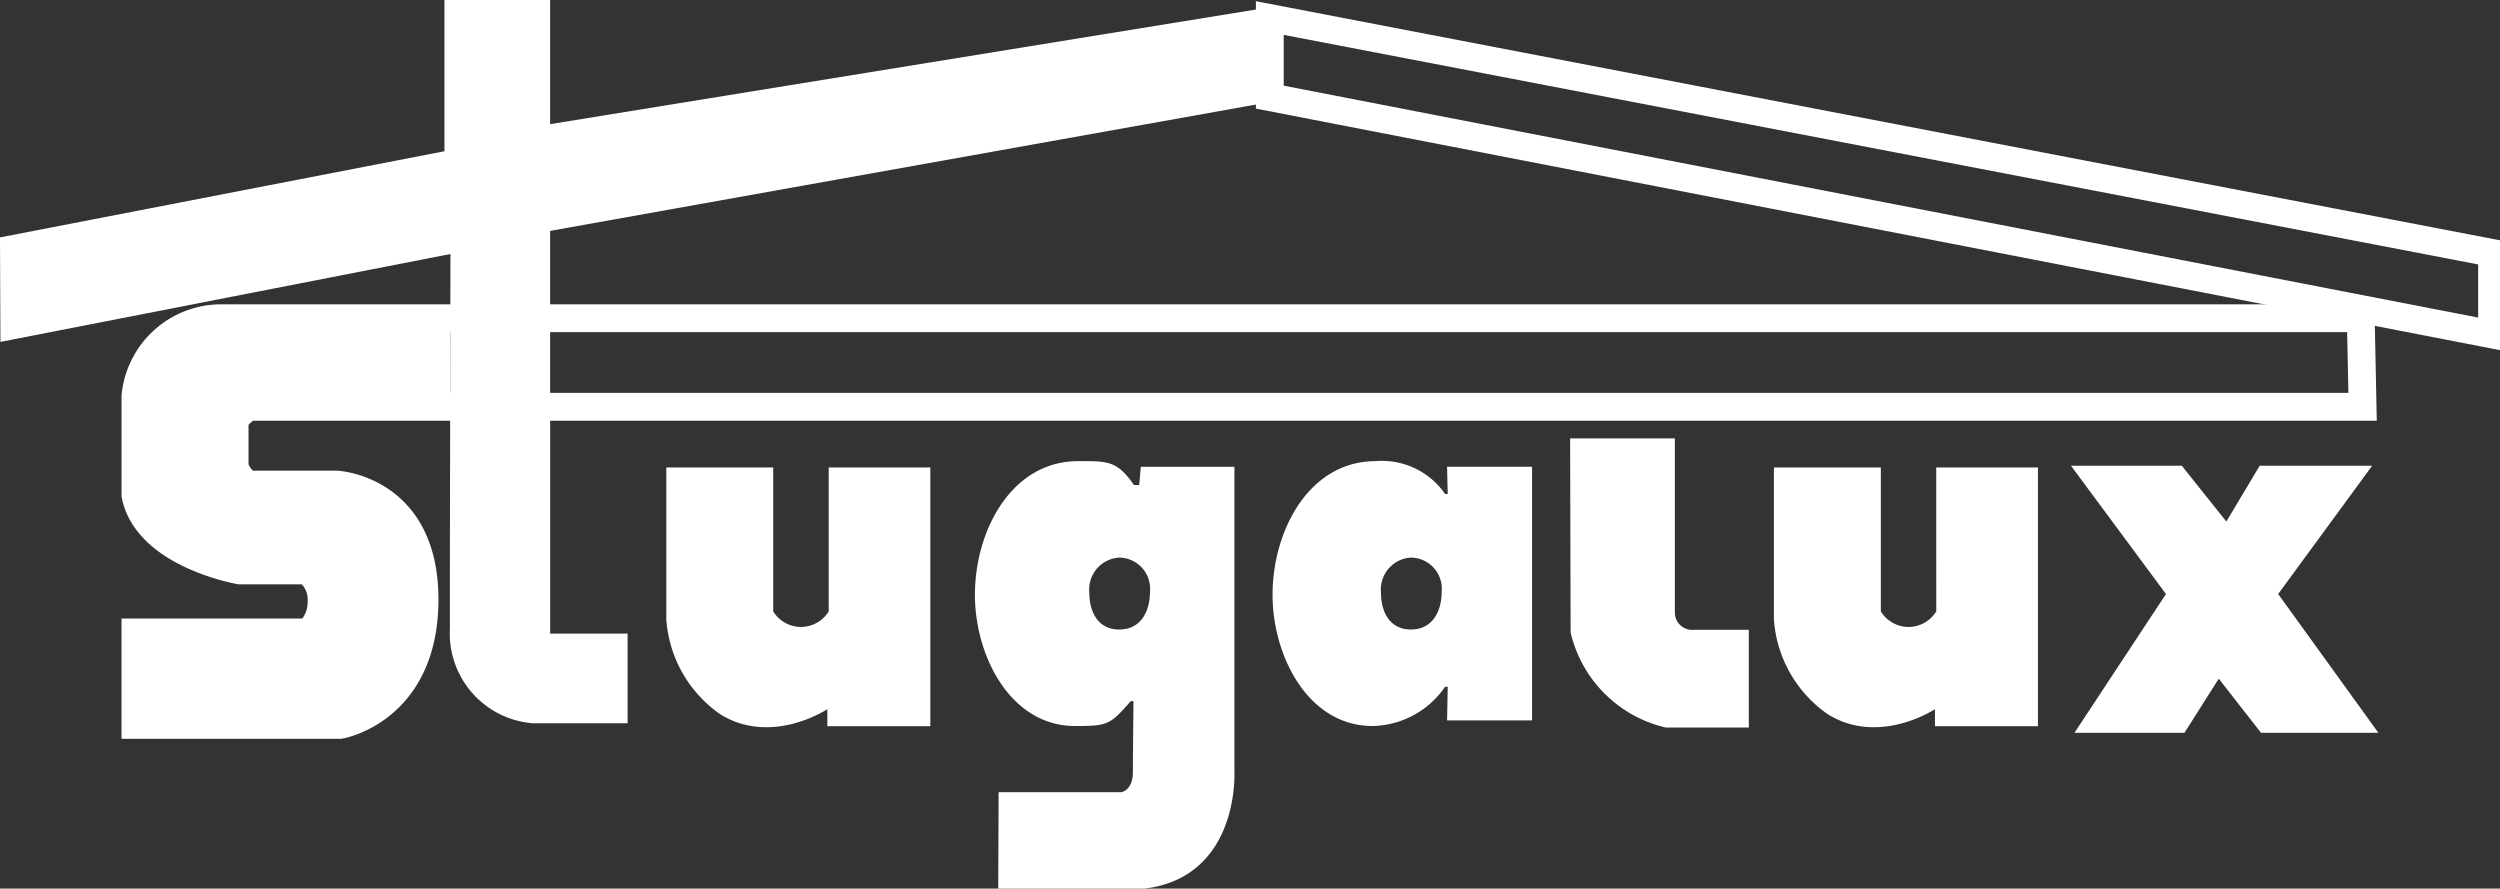 <svg xmlns="http://www.w3.org/2000/svg" xmlns:xlink="http://www.w3.org/1999/xlink" width="113.79" height="40.445" viewBox="0 0 113.79 40.445">
    <rect x="0" y="0" width="113.79" height="40.445" fill="#333333" stroke="none"/>
    <defs>
        <clipPath id="clip-path">
            <path id="Tracé_68" data-name="Tracé 68" d="M0-30.421H113.79V-70.866H0Z" transform="translate(0 70.866)" fill="none"/>
        </clipPath>
    </defs>
    <g id="Groupe_291" data-name="Groupe 291" transform="translate(0 70.866)">
        <g id="Groupe_293" data-name="Groupe 293" transform="translate(0 -70.866)" clip-path="url(#clip-path)">
            <g id="Groupe_291-2" data-name="Groupe 291" transform="translate(57.796 0.819)">
                <path id="Tracé_66" data-name="Tracé 66" d="M0-2.709v-3.6L55.633,4.383v3.71Z" transform="translate(0 6.311)" fill="none" stroke="#fff" stroke-width="1.266"/>
            </g>
            <g id="Groupe_292" data-name="Groupe 292" transform="translate(57.925 20.989)">
                <path id="Tracé_67" data-name="Tracé 67" d="M-3.709-4.493A1.451,1.451,0,0,1-2.344-6.075a1.418,1.418,0,0,1,1.4,1.539c0,.89-.407,1.733-1.4,1.733-.956,0-1.365-.779-1.365-1.689M-.7,1.334H3.169V-10.21H-.7L-.67-8.971H-.791a3.487,3.487,0,0,0-3.152-1.495c-3.052,0-4.7,3.176-4.7,6.083,0,2.8,1.625,5.973,4.553,5.973A4.1,4.1,0,0,0-.791-.195H-.67Z" transform="translate(8.64 10.466)" fill="#fff"/>
            </g>
        </g>
        <g id="Groupe_294" data-name="Groupe 294" transform="translate(94.261 -49.669)">
            <path id="Tracé_69" data-name="Tracé 69" d="M-3.8,0l2.029,2.541L-.252,0H4.867L.588,5.84,5.15,12.158H-.192L-2.116,9.694l-1.561,2.464H-8.684L-4.519,5.84-8.844,0Z" transform="translate(8.844)" fill="#fff"/>
        </g>
        <g id="Groupe_304" data-name="Groupe 304" transform="translate(0 -70.866)" clip-path="url(#clip-path)">
            <g id="Groupe_295" data-name="Groupe 295" transform="translate(30.328 21.277)">
                <path id="Tracé_70" data-name="Tracé 70" d="M-5.56,0H-.935V11.776H-5.622V11s-2.523,1.682-4.866.239a5.738,5.738,0,0,1-2.464-4.326V0h4.866V6.55a1.48,1.48,0,0,0,2.526,0Z" transform="translate(12.952)" fill="#fff"/>
            </g>
            <g id="Groupe_296" data-name="Groupe 296" transform="translate(80.741 21.277)">
                <path id="Tracé_71" data-name="Tracé 71" d="M-5.558,0H-.929V11.776H-5.617V11s-2.522,1.682-4.867.239a5.736,5.736,0,0,1-2.463-4.326V0H-8.08V6.55a1.477,1.477,0,0,0,2.523,0Z" transform="translate(12.947)" fill="#fff"/>
            </g>
            <g id="Groupe_297" data-name="Groupe 297" transform="translate(71.466 19.955)">
                <path id="Tracé_72" data-name="Tracé 72" d="M0,0H4.767V7.931a.785.785,0,0,0,.841.781H8.133v4.446H4.348A5.793,5.793,0,0,1,.022,8.831Z" fill="#fff"/>
            </g>
            <g id="Groupe_298" data-name="Groupe 298" transform="translate(44.377 20.99)">
                <path id="Tracé_73" data-name="Tracé 73" d="M-8.882-10.638V-24.524h-4.26l-.075.83h-.24c-.772-1.132-1.234-1.086-2.536-1.086-3.05,0-4.7,3.176-4.7,6.082,0,2.8,1.628,5.973,4.555,5.973,1.486,0,1.584-.045,2.539-1.133h.122l-.026,2.81v.41c0,.874-.542.925-.542.925h-5.57l-.017,4.388h6.669c4.327-.542,4.08-5.312,4.08-5.312m-5.242-6.48c-.955,0-1.362-.78-1.362-1.69a1.45,1.45,0,0,1,1.362-1.583,1.417,1.417,0,0,1,1.4,1.539c0,.89-.4,1.734-1.4,1.734" transform="translate(20.691 24.78)" fill="#fff"/>
            </g>
            <g id="Groupe_299" data-name="Groupe 299" transform="translate(6.17 14.485)">
                <path id="Tracé_74" data-name="Tracé 74" d="M-10.777,0c0,1.155-.007,2.548-.007,4.031h-9.149s-.663.356-.663.779V6.792s.3.778.779.778h3.847s4.024.185,4.024,5.227-3.84,5.712-3.84,5.712H-25.1V14.3h7.878a1.9,1.9,0,0,0,.594-1.442,1.663,1.663,0,0,0-.656-1.38h-3.068s-4.2-.724-4.748-3.423V3.546A3.923,3.923,0,0,1-21.135,0Z" transform="translate(25.104)" fill="#fff"/>
            </g>
            <g id="Groupe_300" data-name="Groupe 300" transform="translate(0 0)">
                <path id="Tracé_75" data-name="Tracé 75" d="M-43.266-.283V4.035L-75.748,9.85v3.976h-4.544c.007-1.749.007-2.924.007-2.924l-20.483,4-.021-4.755,20.23-3.922V-.659h4.81V4.992Z" transform="translate(100.788 0.659)" fill="#fff"/>
            </g>
            <g id="Groupe_301" data-name="Groupe 301" transform="translate(20.477 18.516)">
                <path id="Tracé_76" data-name="Tracé 76" d="M-6.085-7.765v4.079H-10.41a4.1,4.1,0,0,1-3.764-4.291V-9.323c0-2.261.007-5.684.014-8.766h4.55V-7.765Z" transform="translate(14.174 18.089)" fill="#fff"/>
            </g>
            <g id="Groupe_302" data-name="Groupe 302" transform="translate(20.49 14.485)">
                <path id="Tracé_77" data-name="Tracé 77" d="M-3.423,0V4.031h-4.55c0-1.483.007-2.876.007-4.031Z" transform="translate(7.973)" fill="#fff"/>
            </g>
            <g id="Groupe_303" data-name="Groupe 303" transform="translate(6.17 14.485)">
                <path id="Tracé_78" data-name="Tracé 78" d="M-14.194-3.032H68.3l-.082-4.031H-29.1a3.923,3.923,0,0,0-3.97,3.546V.992c.547,2.7,4.748,3.423,4.748,3.423h3.068a1.663,1.663,0,0,1,.656,1.38,1.9,1.9,0,0,1-.595,1.442h-7.878v4.208h9.319s3.84-.663,3.84-5.711S-23.93.507-23.93.507h-3.847c-.478,0-.779-.779-.779-.779V-2.253c0-.424.663-.779.663-.779h13.7Z" transform="translate(33.065 7.063)" fill="none" stroke="#fff" stroke-width="1.266"/>
            </g>
        </g>
    </g>
</svg>

